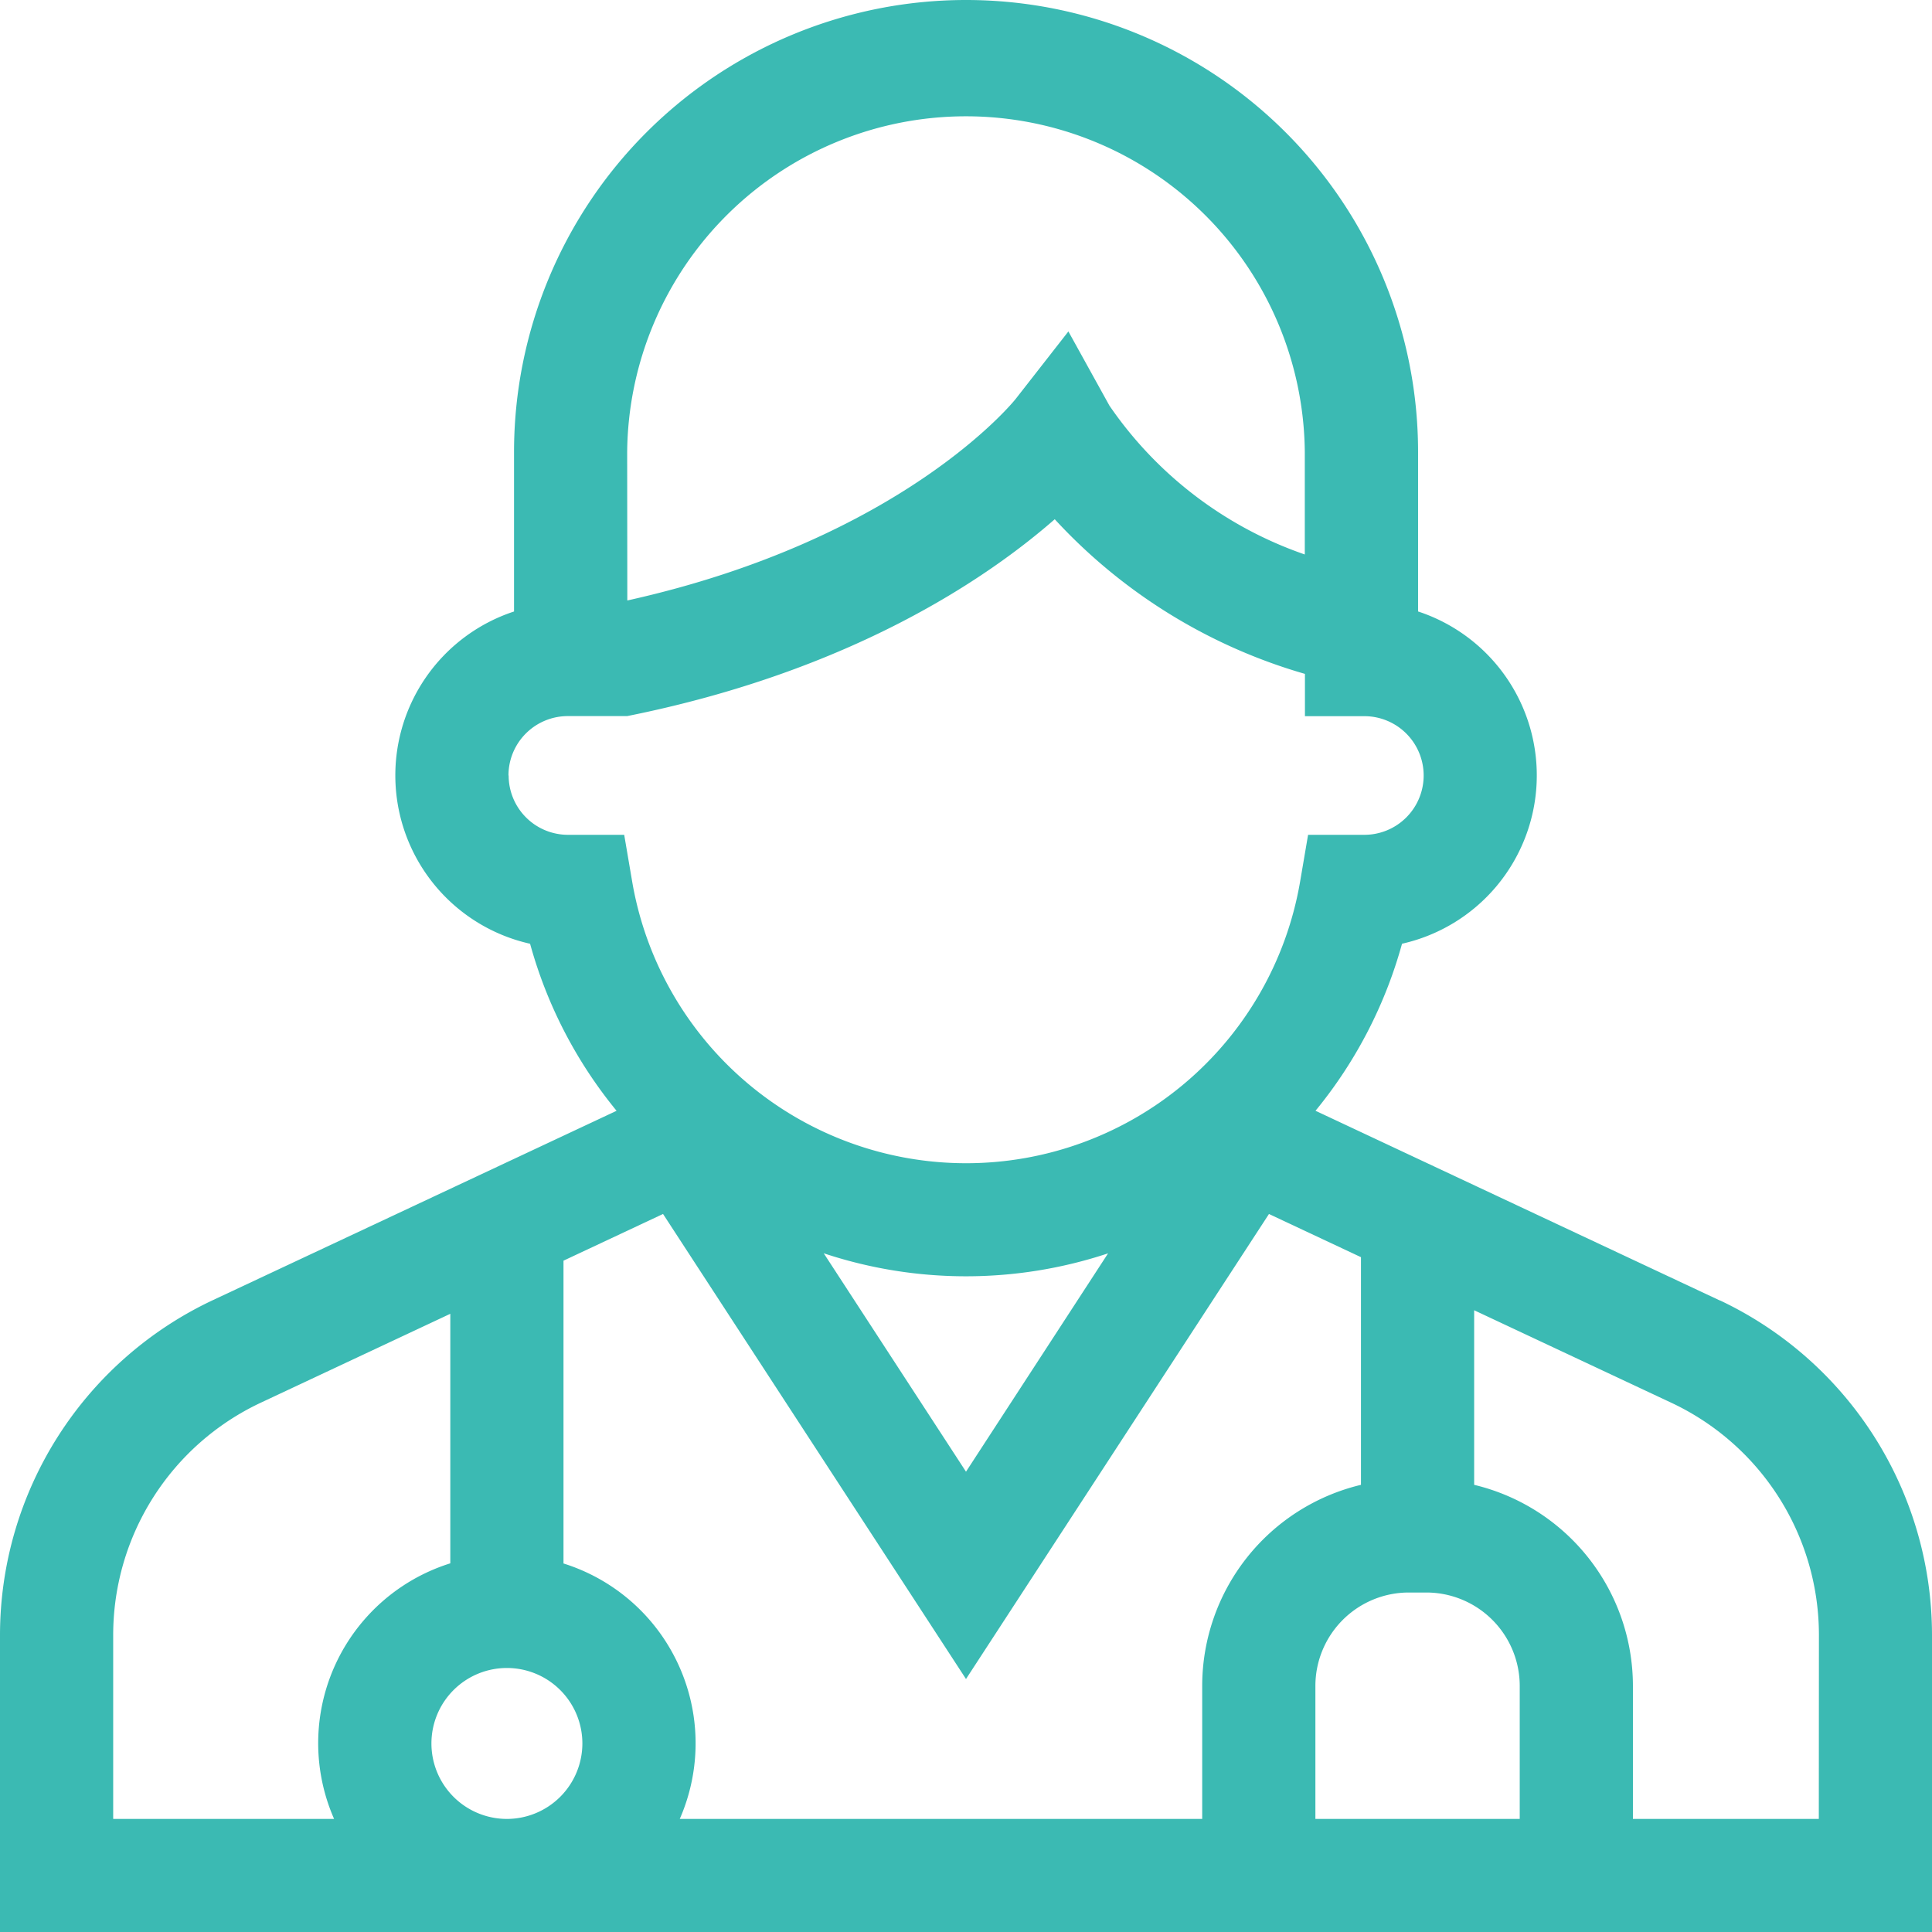<svg xmlns="http://www.w3.org/2000/svg" width="67.66" height="67.66" viewBox="0 0 67.66 67.66">
  <path id="D_14" d="M60.228,45.543,46.07,38.9A15.85,15.85,0,0,0,49.1,33.05a6.042,6.042,0,0,0,.562-11.636V15.83a15.83,15.83,0,0,0-31.66,0v5.585a6.042,6.042,0,0,0,.562,11.636,15.847,15.847,0,0,0,3.029,5.85L7.432,45.543A12.969,12.969,0,0,0,0,57.238V67.66H67.66V57.238a12.969,12.969,0,0,0-7.432-11.7ZM21.964,15.83a11.866,11.866,0,0,1,23.731,0v3.588a13.719,13.719,0,0,1-6.841-5.211l-1.438-2.6-1.847,2.365c-.041.053-3.937,4.913-13.6,7.057ZM17.807,27.155a2.079,2.079,0,0,1,2.077-2.077h2.08C29.834,23.5,34.6,20.229,36.938,18.184A19.089,19.089,0,0,0,45.7,23.6v1.481h2.08a2.077,2.077,0,1,1,0,4.155h-1.97l-.281,1.648a11.866,11.866,0,0,1-23.388,0l-.281-1.648h-1.97a2.079,2.079,0,0,1-2.077-2.077Zm21,16.736L33.83,51.54l-4.982-7.649a15.807,15.807,0,0,0,9.964,0ZM17.752,63.7a2.643,2.643,0,1,1,2.643-2.643A2.646,2.646,0,0,1,17.752,63.7ZM3.964,57.238a8.989,8.989,0,0,1,5.151-8.106L15.77,46.01v8.739A6.6,6.6,0,0,0,11.7,63.7H3.964ZM23.806,63.7a6.6,6.6,0,0,0-4.072-8.946V44.15l3.486-1.636L33.83,58.8,44.44,42.515l3.222,1.512V52a7.245,7.245,0,0,0-5.56,7.036V63.7Zm22.26,0v-4.66a3.273,3.273,0,0,1,3.269-3.269h.618a3.273,3.273,0,0,1,3.269,3.269V63.7Zm17.63,0H57.186v-4.66A7.245,7.245,0,0,0,51.626,52V45.886l6.919,3.246A8.989,8.989,0,0,1,63.7,57.238Z" fill="#3bbab3"/>
</svg>
